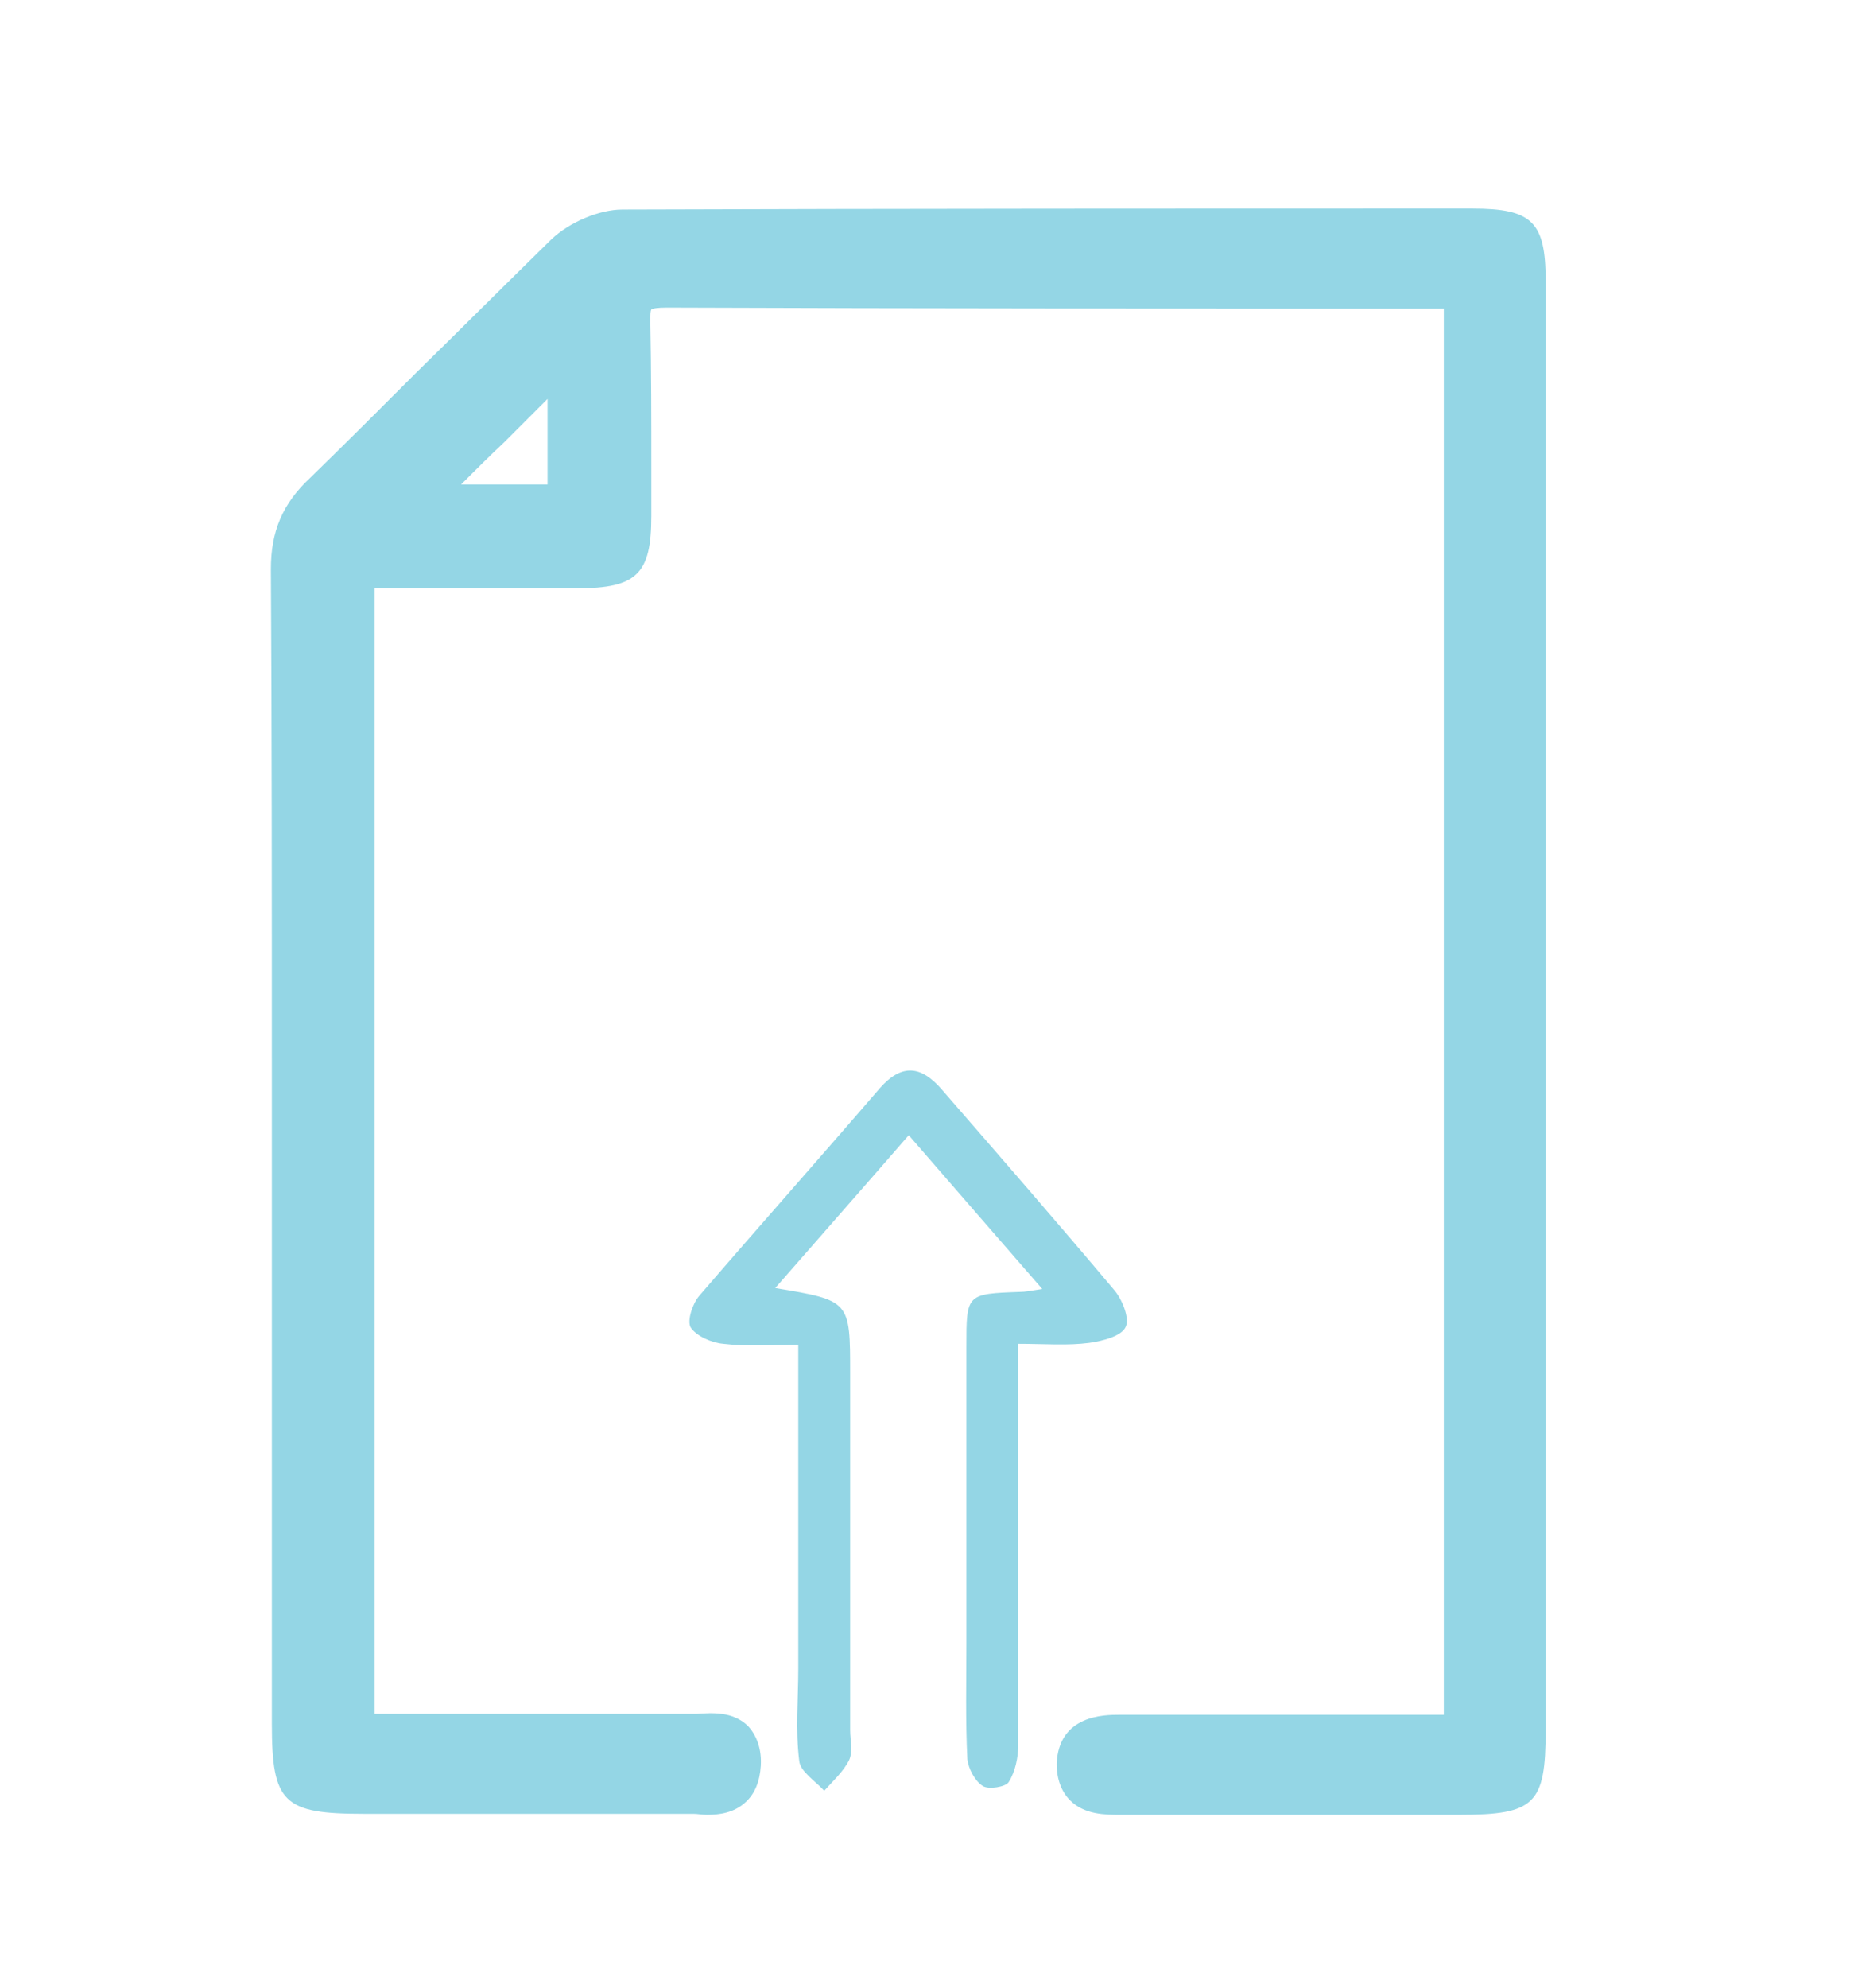 <?xml version="1.0" encoding="utf-8"?>
<!-- Generator: Adobe Illustrator 21.0.0, SVG Export Plug-In . SVG Version: 6.00 Build 0)  -->
<svg version="1.1" id="Capa_1" xmlns="http://www.w3.org/2000/svg" xmlns:xlink="http://www.w3.org/1999/xlink" x="0px" y="0px"
	 viewBox="0 0 193 206.8" style="enable-background:new 0 0 193 206.8;" xml:space="preserve">
<style type="text/css">
	.st0{fill:#94D6E5;}
</style>
<g>
	<path class="st0" d="M153.3,21.7c-29,0-59,0-88.5,0.1c-2.4,0-5.5,1.3-7.4,3.1c-4.7,4.6-9.4,9.3-14,13.8c-3.6,3.6-7.4,7.4-11.1,11
		c-2.9,2.7-4.1,5.6-4.1,9.5c0.1,17,0.1,34.3,0.1,50.9c0,5.7,0,11.4,0,17v52.2c0,8.3,1.2,9.4,9.6,9.4c3.7,0,7.5,0,11.2,0
		c7.3,0,14.8,0,22.2,0c0.3,0,0.6,0,0.9,0c0.4,0,0.9,0.1,1.4,0.1c1.3,0,2.8-0.2,4-1.3c1-0.9,1.5-2.2,1.6-3.8c0.1-1.7-0.4-3.1-1.3-4.1
		c-1.6-1.6-3.8-1.4-5.4-1.3c-0.3,0-0.6,0-0.9,0H39V61.2h21.1c6.2,0,7.7-1.5,7.7-7.5c0-1.7,0-3.3,0-5c0-5,0-10.1-0.1-15.2
		c0-0.8,0-1.1,0.1-1.3c0.1-0.1,0.6-0.2,1.6-0.2c26.5,0.1,53.5,0.1,79.5,0.1c0.4,0,0.9,0,1.4,0v146.3h-33.5l-0.3,0
		c-1.5,0-6.3,0-6.5,5.1c0,1.6,0.5,2.9,1.4,3.8c1.5,1.5,3.7,1.5,5.2,1.5l35.3,0c7.9,0,9-1.1,9-8.8V29.2
		C160.9,23.1,159.5,21.7,153.3,21.7z M57,41.5v8.9h-9c1.5-1.5,3-3,4.5-4.4C54,44.5,55.5,43,57,41.5z"/>
	<path class="st0" d="M117.2,138c0.4-0.9-0.4-2.9-1.3-3.9c-5.9-7-11.9-13.9-17.9-20.8c-2.1-2.4-4.1-2.7-6.4-0.1
		c-6.2,7.2-12.6,14.4-18.8,21.6c-0.7,0.8-1.3,2.6-0.9,3.3c0.6,0.9,2.2,1.6,3.4,1.7c2.5,0.3,5.1,0.1,7.8,0.1c0,11.7,0,22.6,0,33.6
		c0,3.3-0.3,6.5,0.1,9.7c0.1,1.1,1.7,2.1,2.6,3.1c0.9-1,2-2,2.6-3.2c0.4-0.9,0.1-2.1,0.1-3.1c0-12.3,0-24.7,0-37.1
		c0-7.6,0-7.6-7.8-8.9c4.8-5.5,9.3-10.6,13.9-15.9c4.7,5.4,9.1,10.5,13.9,16c-1.3,0.2-1.8,0.3-2.3,0.3c-5.6,0.2-5.6,0.2-5.6,5.7
		c0,10.3,0,20.6,0,30.9c0,4-0.1,8,0.1,12c0.1,1,0.8,2.3,1.6,2.8c0.6,0.4,2.4,0.1,2.7-0.4c0.7-1.1,1-2.6,1-3.9c0-10.2,0-20.4,0-30.6
		c0-3.6,0-7.1,0-11.1c2.8,0,5.1,0.2,7.4-0.1C114.8,139.5,116.8,139,117.2,138z"/>
</g>
</svg>
